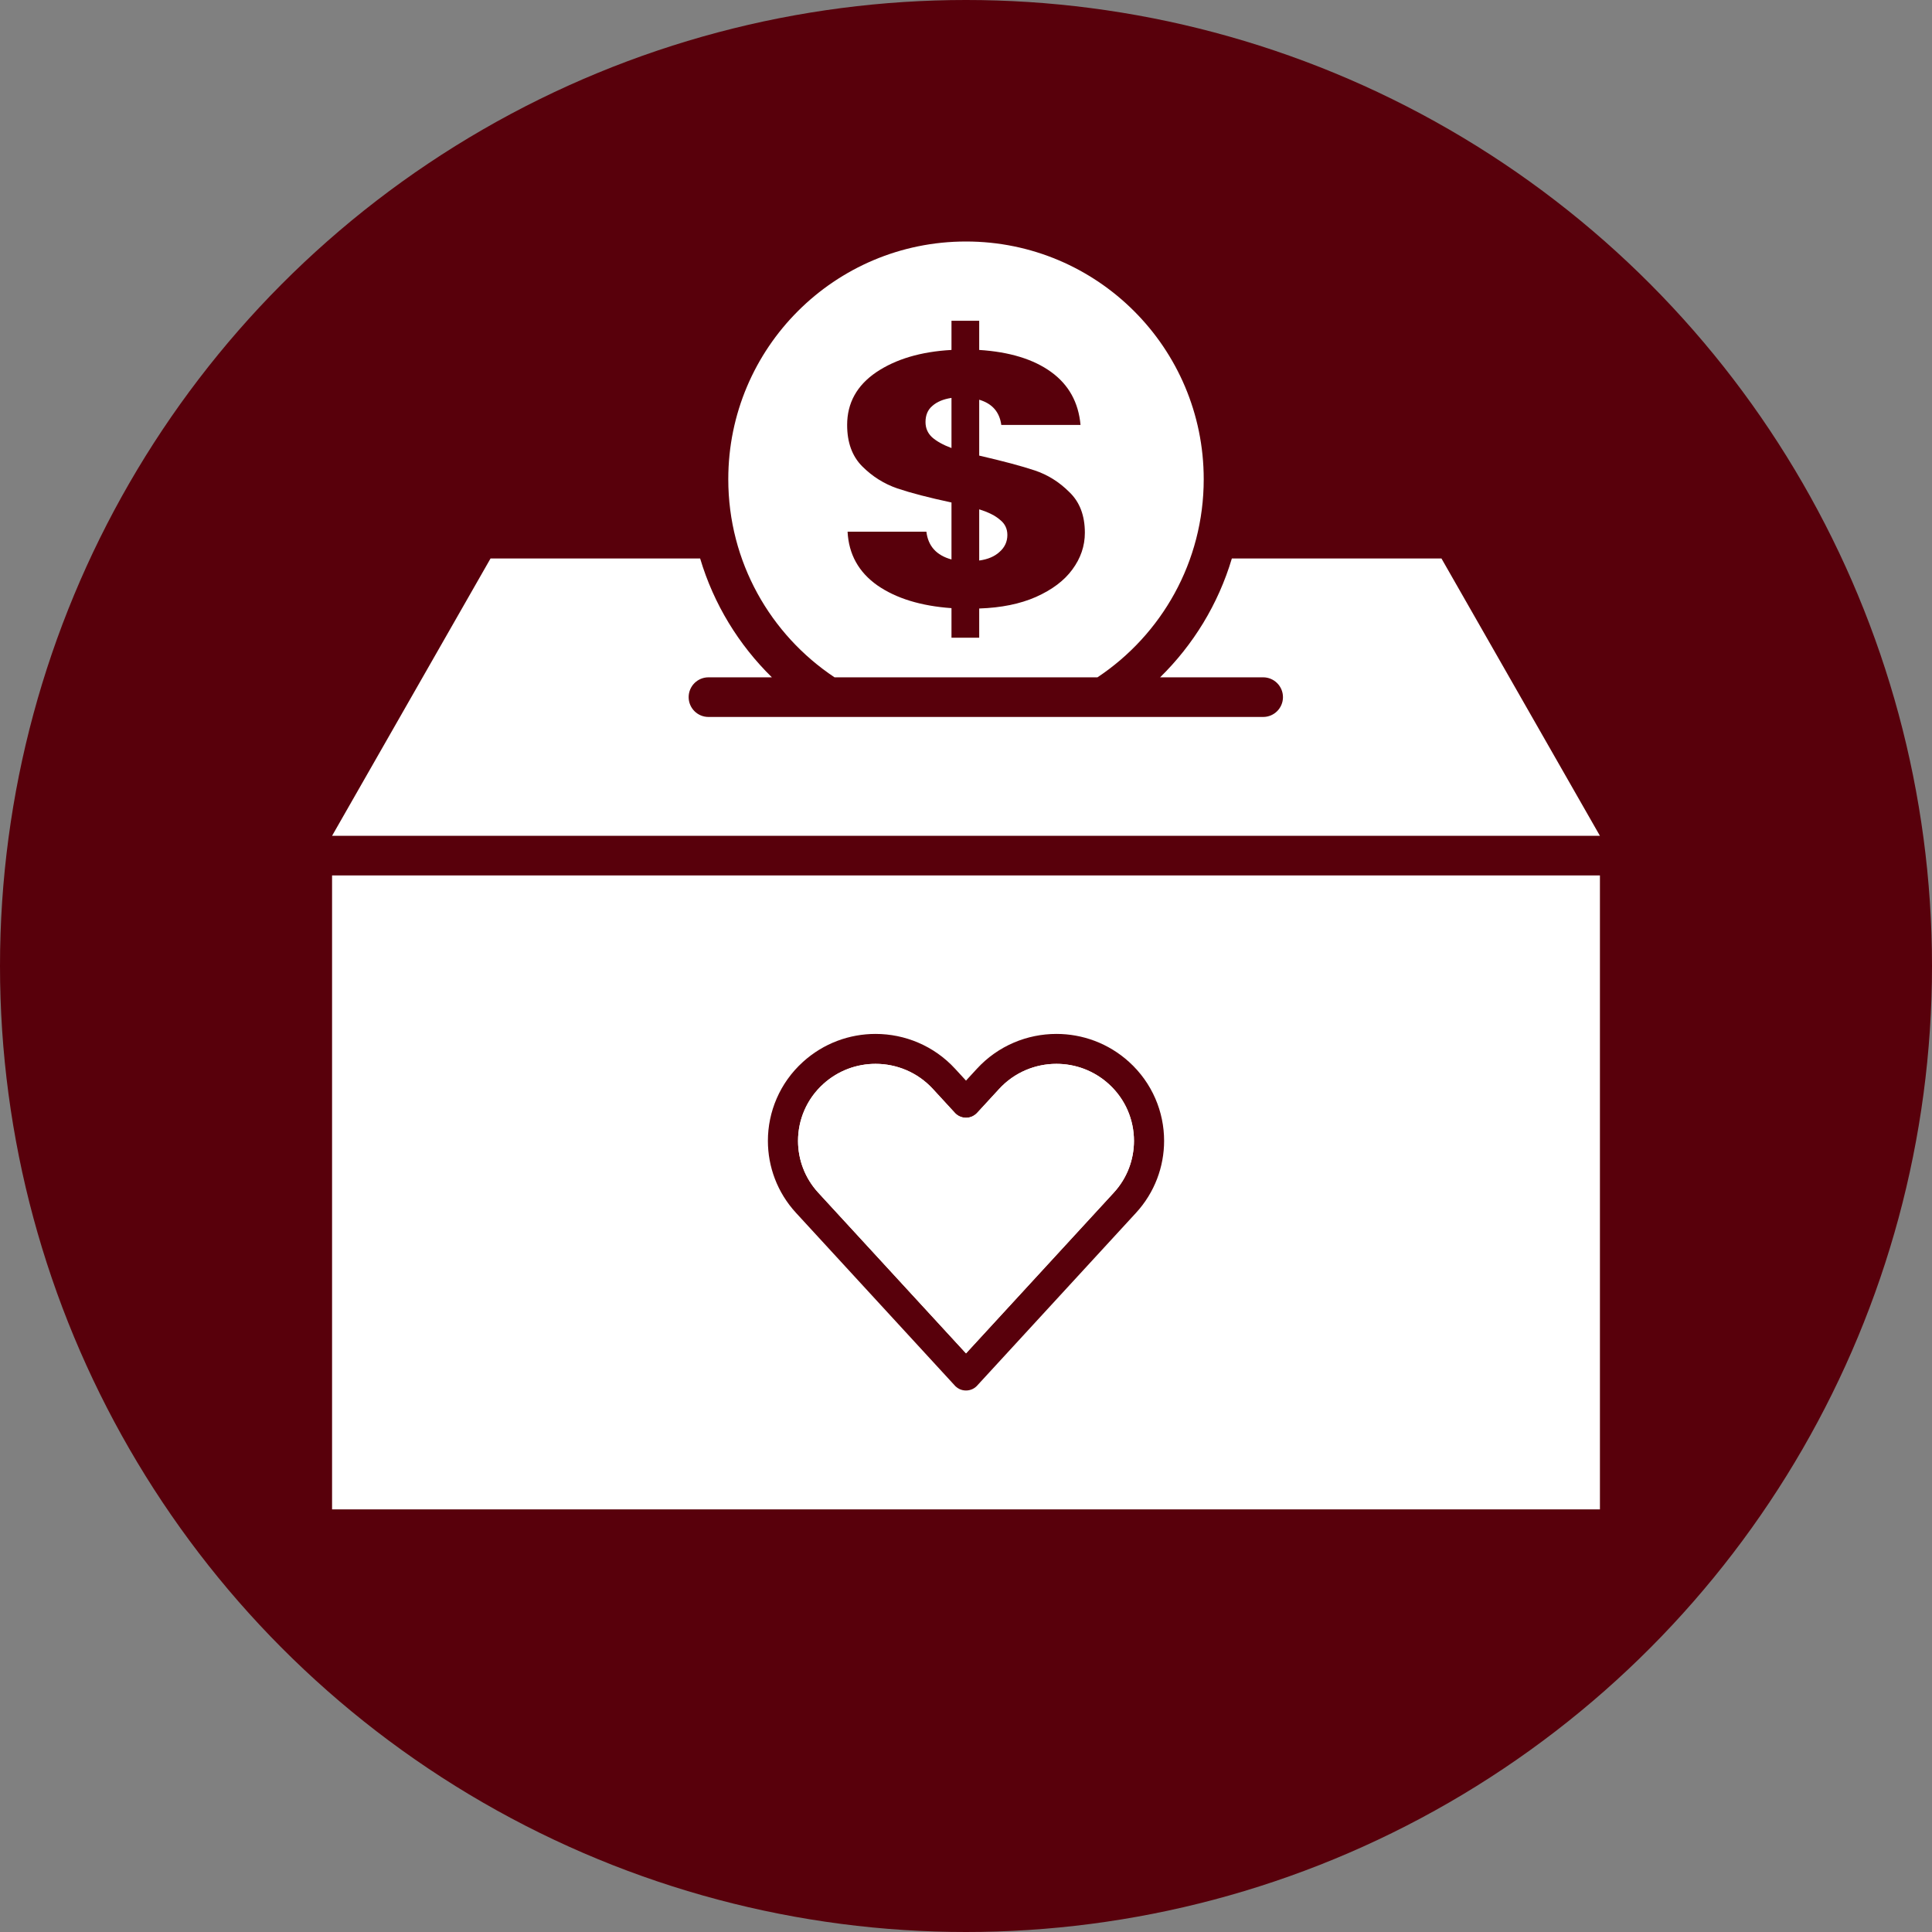 <svg width="115" height="115" viewBox="0 0 115 115" fill="none" xmlns="http://www.w3.org/2000/svg">
<rect x="0" y="0" width="115" height="115" fill="#808080" stroke="none"/>
<circle cx="57.5" cy="57.5" r="57.5" fill="#58000B"/>
<path d="M65.995 64.523C65.55 64.12 65.052 63.822 64.524 63.622C63.997 63.423 63.44 63.324 62.884 63.324C62.257 63.324 61.632 63.45 61.05 63.699C60.468 63.949 59.931 64.32 59.474 64.817L58.17 66.235L58.162 66.243C58.144 66.263 58.125 66.282 58.105 66.3C58.077 66.326 58.046 66.349 58.015 66.371C58.009 66.375 58.002 66.38 57.995 66.384C57.964 66.405 57.933 66.424 57.9 66.44L57.897 66.442C57.772 66.503 57.636 66.533 57.501 66.533C57.483 66.533 57.464 66.532 57.446 66.531C57.339 66.525 57.229 66.499 57.129 66.453L57.124 66.451C57.102 66.441 57.081 66.43 57.06 66.418C57.052 66.414 57.044 66.409 57.036 66.404C57.023 66.396 57.01 66.388 56.998 66.38C56.989 66.374 56.98 66.367 56.971 66.361C56.96 66.353 56.949 66.345 56.938 66.336C56.929 66.329 56.921 66.322 56.912 66.314C56.907 66.309 56.901 66.305 56.895 66.3C56.886 66.291 56.876 66.282 56.867 66.273C56.857 66.263 56.848 66.253 56.838 66.243L56.83 66.234L55.527 64.817C55.069 64.32 54.532 63.949 53.95 63.699C53.369 63.45 52.743 63.324 52.117 63.324C51.56 63.324 51.004 63.423 50.476 63.622C49.949 63.822 49.45 64.12 49.006 64.523C48.505 64.977 48.131 65.51 47.88 66.088C47.629 66.665 47.502 67.287 47.502 67.909C47.502 68.461 47.602 69.014 47.803 69.537C48.003 70.061 48.304 70.556 48.71 70.997L57.501 80.557L66.291 70.997C66.697 70.556 66.998 70.061 67.198 69.537C67.398 69.014 67.498 68.461 67.498 67.909C67.498 67.287 67.371 66.665 67.121 66.088C66.869 65.51 66.495 64.977 65.995 64.523Z" fill="white"/>
<path d="M66.291 70.997C66.697 70.556 66.998 70.061 67.198 69.537C67.398 69.014 67.498 68.461 67.498 67.909C67.498 67.287 67.371 66.665 67.121 66.088C66.869 65.51 66.495 64.977 65.995 64.523C65.55 64.12 65.052 63.822 64.524 63.622C63.997 63.423 63.44 63.324 62.884 63.324C62.257 63.324 61.632 63.45 61.05 63.699C60.468 63.949 59.931 64.32 59.474 64.817L58.17 66.235L58.162 66.243C58.144 66.263 58.125 66.282 58.105 66.3C58.077 66.326 58.046 66.349 58.015 66.371L57.995 66.384C57.964 66.405 57.933 66.424 57.9 66.44L57.897 66.442C57.772 66.503 57.636 66.533 57.501 66.533C57.483 66.533 57.464 66.532 57.446 66.531C57.339 66.525 57.229 66.499 57.129 66.453L57.124 66.451C57.102 66.441 57.081 66.43 57.06 66.418C57.054 66.415 57.048 66.412 57.042 66.408L57.036 66.404C57.023 66.396 57.01 66.388 56.998 66.38C56.989 66.374 56.98 66.367 56.971 66.361C56.96 66.353 56.949 66.345 56.938 66.336C56.929 66.329 56.921 66.322 56.912 66.314L56.905 66.308L56.895 66.3C56.886 66.291 56.876 66.282 56.867 66.273C56.857 66.263 56.848 66.253 56.838 66.243L56.83 66.234L55.527 64.817C55.069 64.32 54.532 63.949 53.95 63.699C53.369 63.45 52.743 63.324 52.117 63.324C51.56 63.324 51.004 63.423 50.476 63.622C49.949 63.822 49.45 64.12 49.006 64.523C48.505 64.977 48.131 65.51 47.88 66.088C47.629 66.665 47.502 67.287 47.502 67.909C47.502 68.461 47.602 69.014 47.803 69.537C48.003 70.061 48.304 70.556 48.71 70.997L57.501 80.557L66.291 70.997Z" fill="white"/>
<path fill-rule="evenodd" clip-rule="evenodd" d="M95.234 52.109H19.766V89.844H95.234V52.109ZM67.204 63.208C67.895 63.834 68.418 64.579 68.767 65.382C69.117 66.186 69.292 67.046 69.292 67.909C69.292 68.674 69.153 69.441 68.874 70.17C68.595 70.899 68.175 71.59 67.615 72.198L58.162 82.478C58.153 82.488 58.143 82.498 58.133 82.508C58.124 82.517 58.114 82.526 58.105 82.535L58.091 82.547C58.083 82.554 58.075 82.561 58.067 82.567C58.057 82.576 58.047 82.583 58.037 82.591C58.029 82.597 58.02 82.603 58.012 82.609C58.001 82.617 57.989 82.624 57.978 82.631L57.969 82.637L57.955 82.645C57.936 82.657 57.916 82.667 57.896 82.677L57.893 82.679C57.769 82.738 57.634 82.768 57.5 82.768C57.366 82.768 57.231 82.739 57.107 82.679L57.103 82.677C57.07 82.66 57.034 82.639 57.002 82.618L56.99 82.61C56.959 82.589 56.93 82.566 56.903 82.541L56.895 82.536C56.885 82.527 56.876 82.518 56.866 82.508C56.857 82.499 56.847 82.489 56.838 82.478L47.385 72.198C46.825 71.59 46.404 70.899 46.125 70.17C45.846 69.441 45.708 68.674 45.708 67.909C45.708 67.047 45.883 66.186 46.233 65.382C46.581 64.579 47.105 63.833 47.796 63.208C48.409 62.652 49.104 62.234 49.838 61.957C50.573 61.68 51.345 61.543 52.116 61.543C52.984 61.543 53.852 61.717 54.66 62.064C55.469 62.41 56.221 62.93 56.851 63.616L57.5 64.322L58.149 63.616C58.779 62.931 59.53 62.41 60.339 62.064C61.148 61.717 62.015 61.543 62.884 61.543C63.654 61.543 64.427 61.68 65.161 61.957C65.895 62.234 66.591 62.652 67.204 63.208Z" fill="white"/>
<path d="M69.054 40.317C71.027 38.384 72.516 35.96 73.325 33.242H85.801L95.234 49.751H19.766L29.199 33.242H41.675C42.484 35.96 43.973 38.384 45.946 40.317H42.17C41.519 40.317 40.991 40.845 40.991 41.497C40.991 42.148 41.519 42.676 42.17 42.676H75.188C75.839 42.676 76.367 42.148 76.367 41.497C76.367 40.845 75.839 40.317 75.188 40.317H69.054Z" fill="white"/>
<path d="M55.477 26.025C55.219 25.782 55.09 25.481 55.09 25.123C55.09 24.708 55.227 24.386 55.502 24.157C55.777 23.914 56.155 23.757 56.636 23.685V26.669C56.138 26.483 55.752 26.268 55.477 26.025Z" fill="white"/>
<path d="M59.498 32.85C59.206 33.122 58.802 33.294 58.286 33.365V30.318C58.836 30.489 59.248 30.697 59.523 30.94C59.815 31.169 59.962 31.47 59.962 31.842C59.962 32.242 59.807 32.579 59.498 32.85Z" fill="white"/>
<path fill-rule="evenodd" clip-rule="evenodd" d="M71.65 28.525C71.65 33.447 69.138 37.782 65.325 40.317H49.675C45.862 37.782 43.35 33.447 43.35 28.525C43.35 20.71 49.685 14.375 57.5 14.375C65.315 14.375 71.65 20.71 71.65 28.525ZM63.828 33.902C64.326 33.23 64.575 32.5 64.575 31.713C64.575 30.683 64.266 29.874 63.647 29.287C63.046 28.686 62.359 28.257 61.585 28C60.812 27.742 59.712 27.448 58.286 27.119V23.793C59.059 24.021 59.498 24.522 59.601 25.295H64.317C64.197 23.95 63.613 22.898 62.565 22.14C61.517 21.381 60.09 20.945 58.286 20.83V19.092H56.636V20.83C54.815 20.931 53.32 21.374 52.152 22.161C51 22.948 50.425 23.993 50.425 25.295C50.425 26.34 50.725 27.162 51.327 27.763C51.928 28.364 52.624 28.801 53.415 29.073C54.222 29.345 55.296 29.624 56.636 29.91V33.301C55.743 33.058 55.245 32.507 55.142 31.648H50.451C50.519 32.994 51.112 34.06 52.229 34.847C53.346 35.619 54.815 36.07 56.636 36.199V37.959H58.286V36.22C59.592 36.177 60.718 35.949 61.663 35.533C62.625 35.104 63.347 34.56 63.828 33.902Z" fill="white"/>
</svg>
